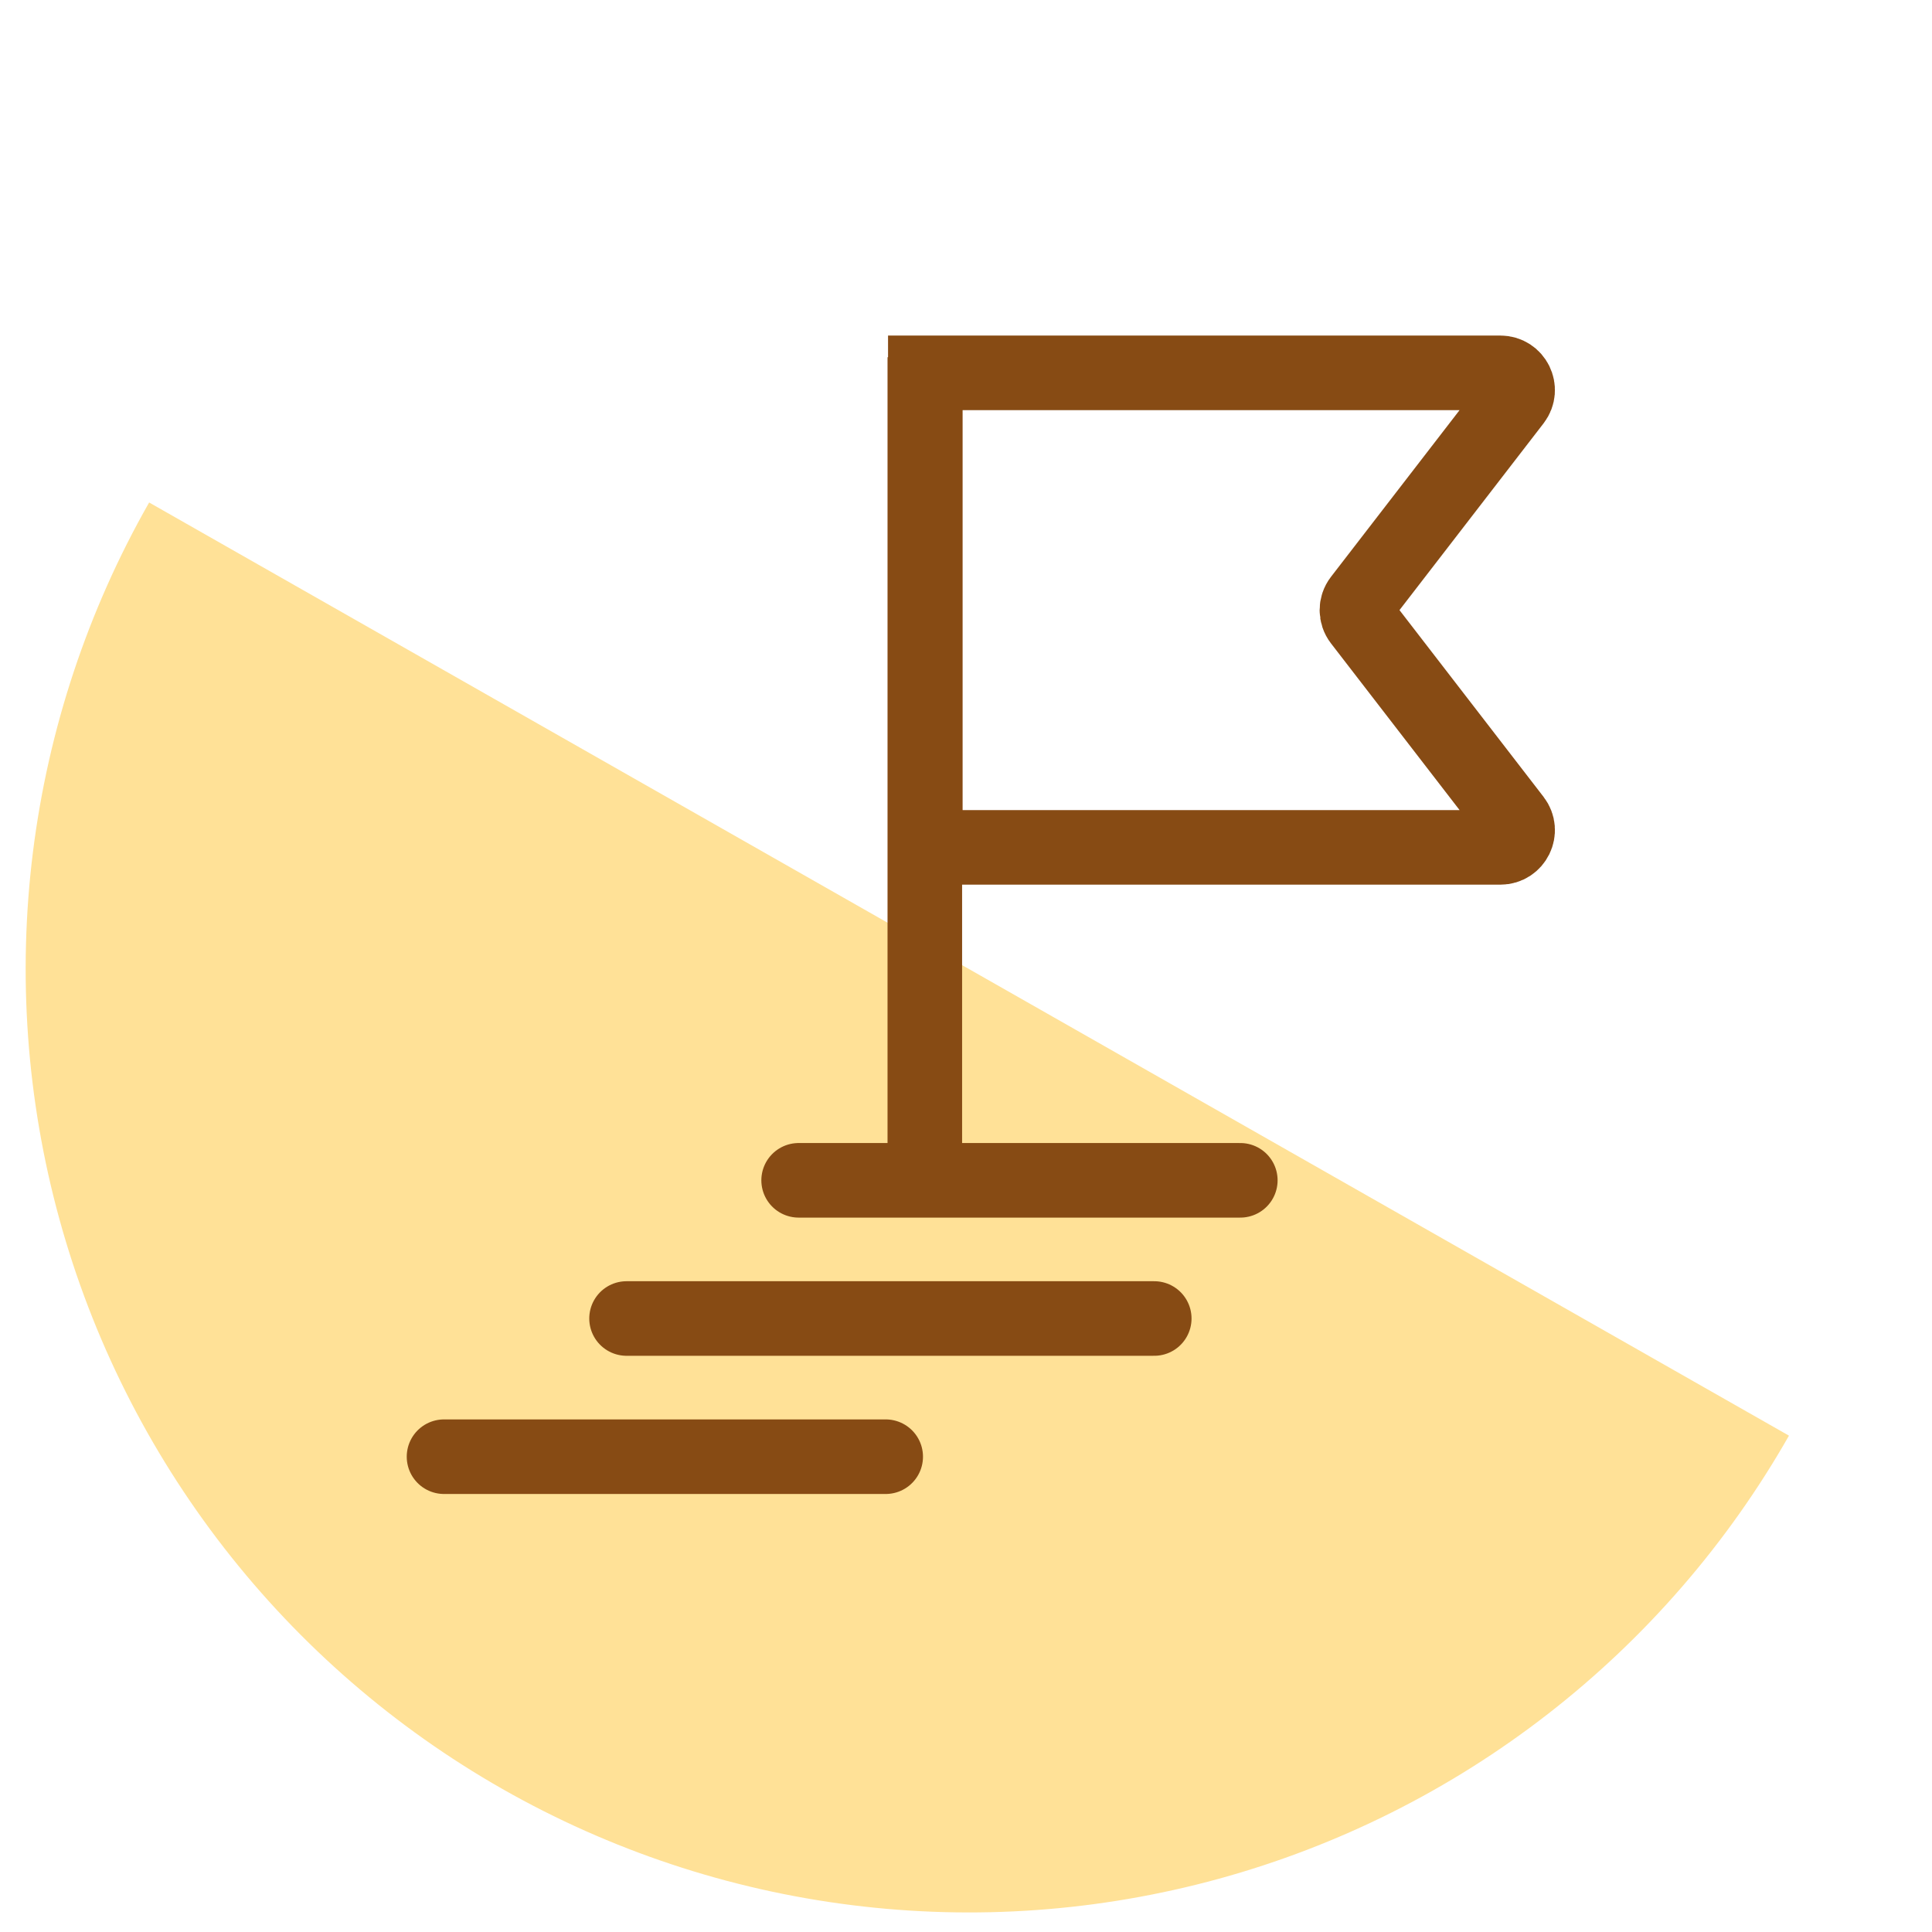<svg width="57" height="57" viewBox="0 0 57 57" fill="none" xmlns="http://www.w3.org/2000/svg">
<g clip-path="url(#clip0_177_206)">
<path d="M52.78 42.356C50.972 45.533 48.556 48.323 45.67 50.566C42.785 52.809 39.485 54.461 35.961 55.429C32.436 56.397 28.755 56.662 25.129 56.207C21.502 55.753 18 54.588 14.824 52.781C11.647 50.973 8.858 48.557 6.615 45.671C4.371 42.785 2.719 39.486 1.751 35.962C0.783 32.437 0.519 28.756 0.973 25.13C1.428 21.503 2.592 18.001 4.4 14.825L28.59 28.591L52.78 42.356Z" fill="#FFE197"/>
<line x1="13.1" y1="42.977" x2="26.131" y2="42.977" stroke="#874B14" stroke-width="2.2" stroke-linecap="round"/>
<line x1="18.485" y1="38.9" x2="34.054" y2="38.9" stroke="#874B14" stroke-width="2.2" stroke-linecap="round"/>
<line x1="23.562" y1="34.823" x2="36.593" y2="34.823" stroke="#874B14" stroke-width="2.2" stroke-linecap="round"/>
<line x1="27.285" y1="34.389" x2="27.285" y2="10.539" stroke="#874B14" stroke-width="2.2"/>
<path d="M27.3 11H44.267C44.688 11 44.926 11.484 44.669 11.818L40.139 17.69C39.998 17.873 39.998 18.127 40.139 18.31L44.669 24.182C44.926 24.516 44.688 25 44.267 25H27.3V11Z" stroke="#874B14" stroke-width="2.2"/>
</g>
<defs>
<clipPath id="clip0_177_206">
<rect width="57" height="57" fill="white"/>
</clipPath>
</defs>
</svg>
